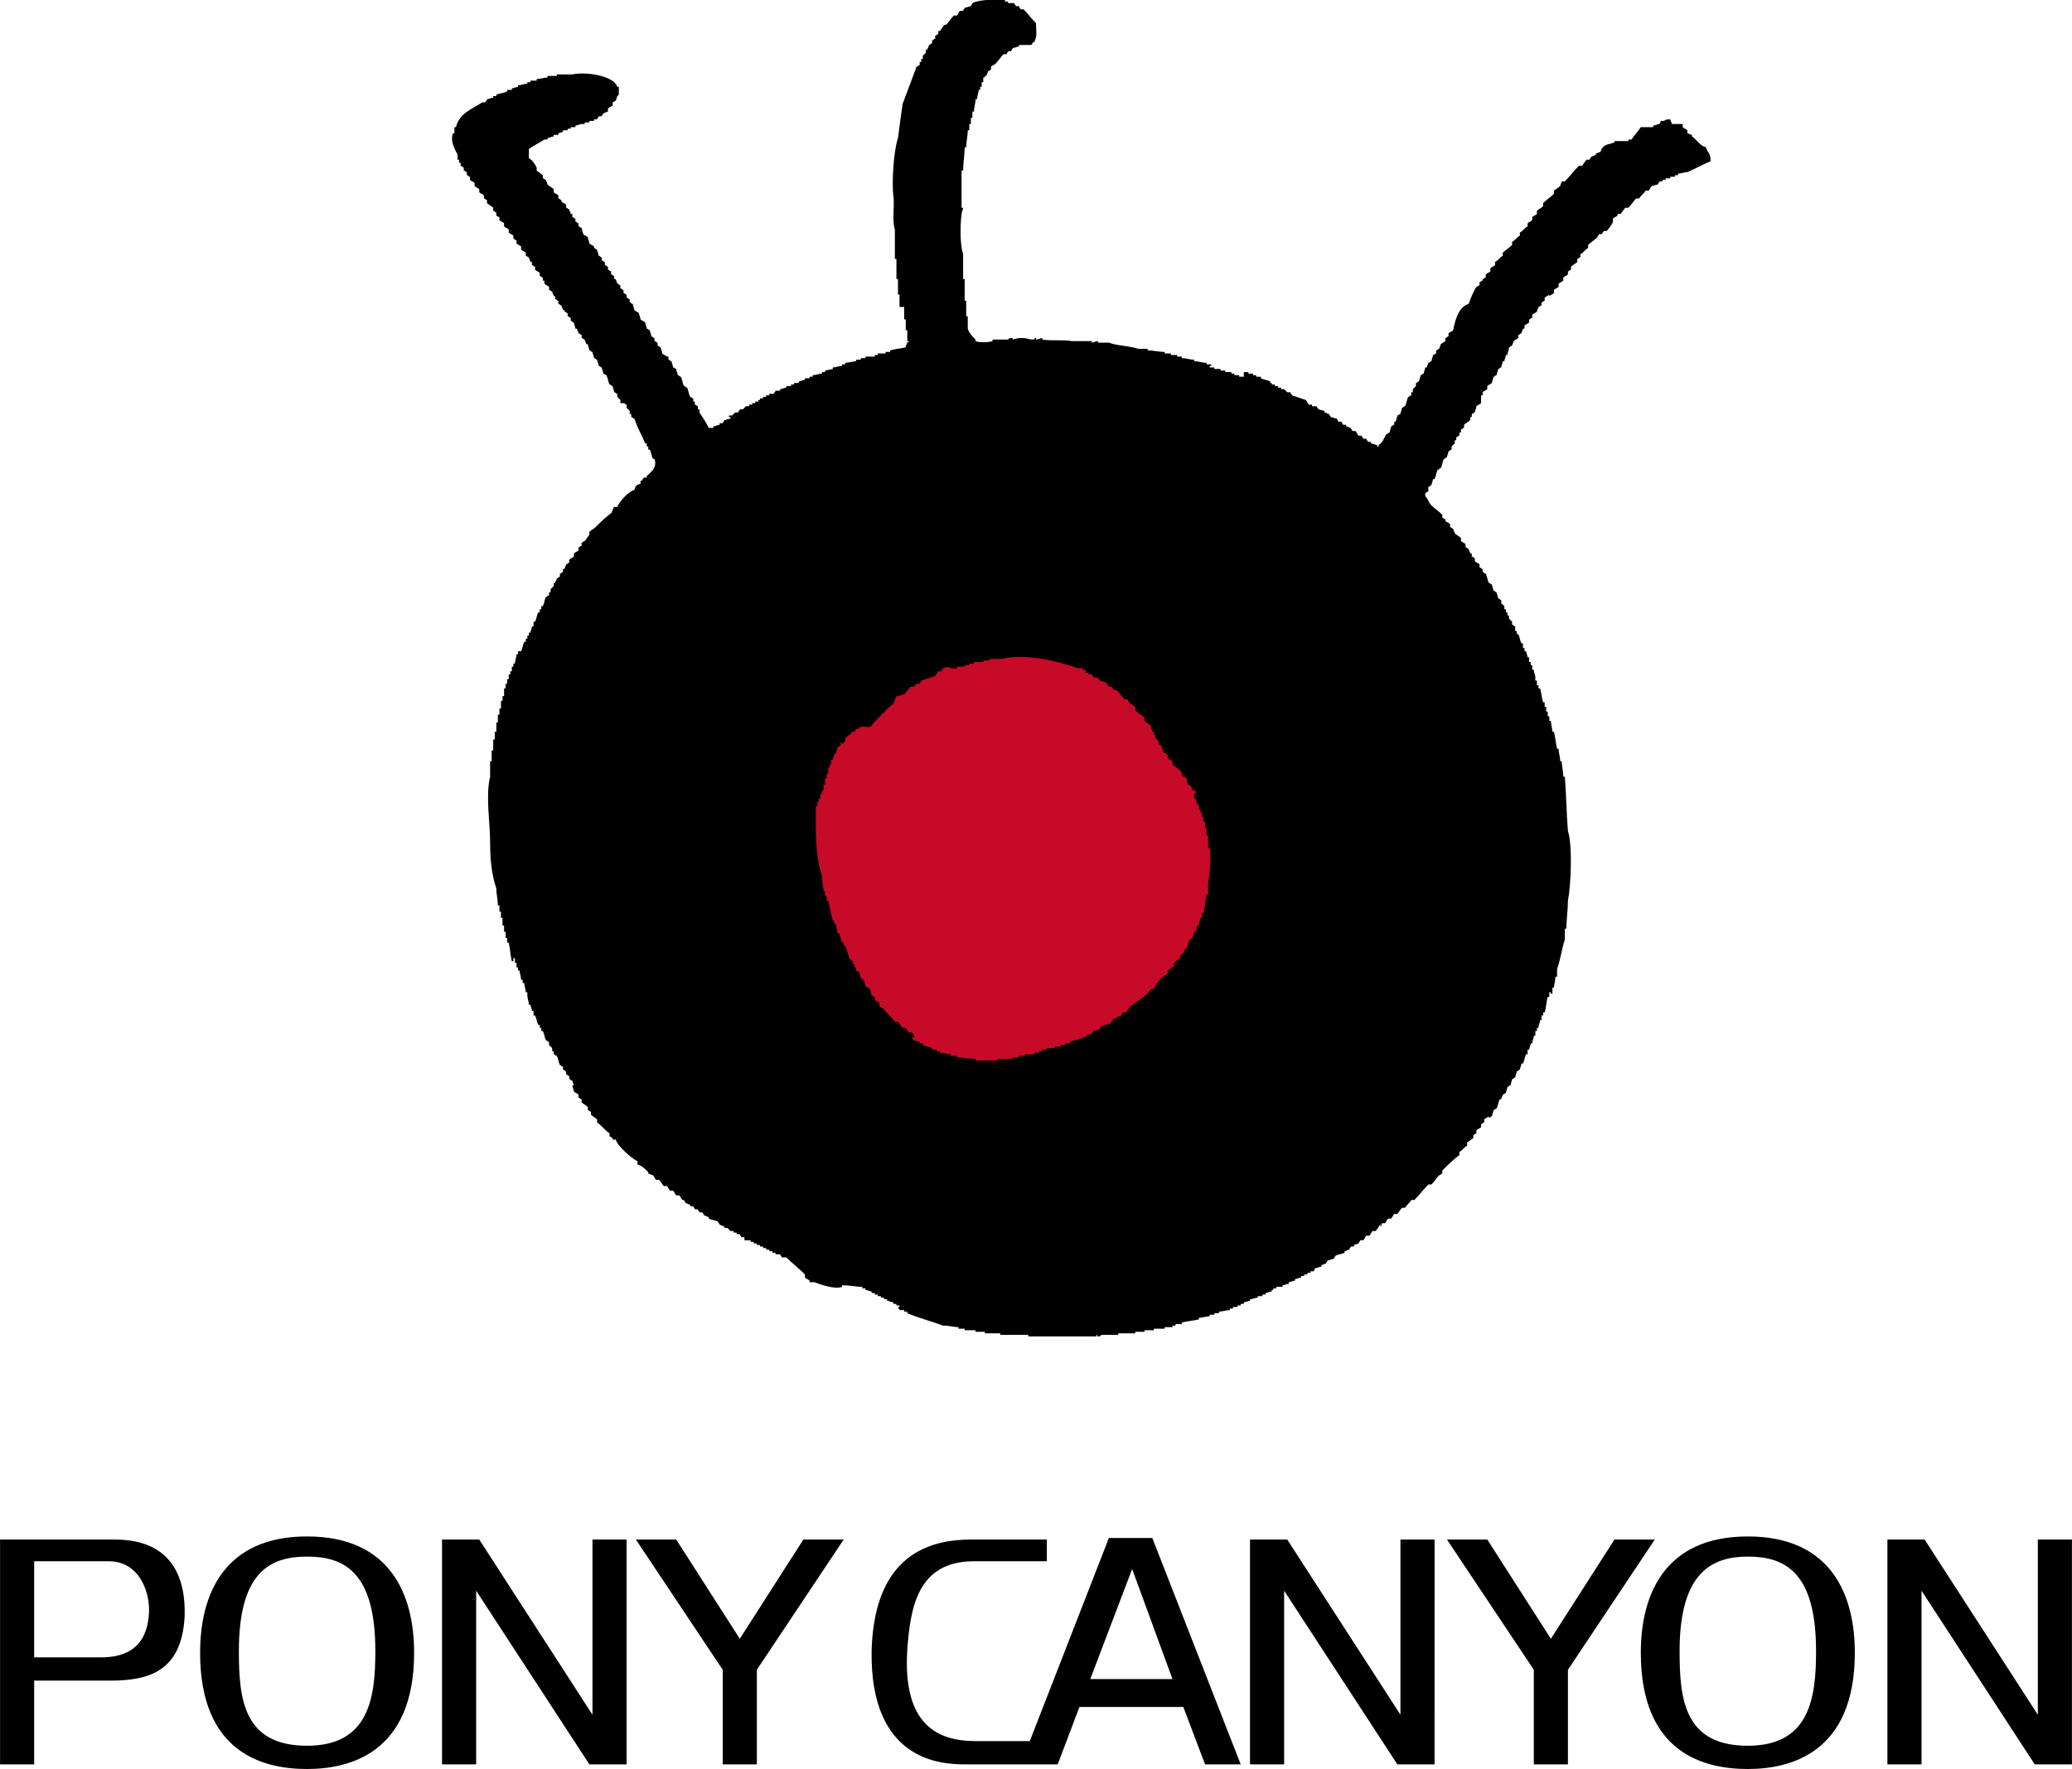 <?xml version="1.0" encoding="UTF-8"?> <svg xmlns="http://www.w3.org/2000/svg" id="Layer_1" viewBox="0 0 133.6 114.1" width="2500" height="2135"><style>.st0{fill:#c60a27}</style><path d="M66.2 25.6l.6-.1v.1c.2 0 .3-.1.5-.1v.1h.1v-.1c.3 0 .6.1 1 .1 1.1 0 2.3 0 3.2.3.6.1 1.2.1 1.8.2v.1h.4v.1h.5v.1h.5v.1h.4v.1h.3v.1c.3 0 .5.1.8.1v.1c.3.1.7.1 1 .2v.1h.2v.1h.3v.1c.2 0 .4.1.6.1v.1h.2v.1c.2 0 .4.1.6.1v.1c.1 0 .3.1.4.1h.3v.1c.2.1.4.1.6.2v.1h.2v.1c.2.1.5.1.7.2 0 .1.1.1.1.2h.2l.2.2h.2v.1H82v.1h.2c0 .1.1.1.1.2.2.1.4.1.6.2 0 .1.1.1.1.2h.2c0 .1.1.1.1.2h.2c0 .1.1.1.1.2h.2v.1c.1 0 .2.1.3.1 0 .1.1.1.1.2h.2c.1.1.1.2.2.3h.2c0 .1.1.1.1.2h.1c.1.1.2.3.3.4h.2c.1.1.1.2.2.3h.1c0 .1.1.1.1.2h.2c.2.1.2.4.5.5v.6c-.1.1-.1.2-.2.3h-.1c0 .1-.1.2-.1.3-.2.1-.4-.1-.5.1 0 .2-.1.5-.1.7-.1 0-.1.1-.2.1v.2c-.1.1-.2.1-.3.2v.2H85c0 .4-.1.8-.1 1.2h-.1c-.1.1-.1.2-.2.3h-.2v.1c-.3.2 0 0-.2.3h-.1v.3H84v.2c-.1.1-.2.1-.3.2v.6h-.1c-.1.2-.1.4-.2.6h-.1v.3h-.1c0 .1-.1.3-.1.4H83v.2c-.4.4-.8.7-1.3 1.1v.2c-.1 0-.1.1-.2.1v.2h-.1v.2c-.2.4-.4.6-.9.8 0 1.2.2 2.4.7 3.1.1.1.3.2.4.3.1.1.1.2.2.3.1 0 .3.1.4.1 0 .1.1.1.1.2h.3v.1h.2v.1h.5v.1c.7.2 2-.2 2.3-.4 0-.1.1-.1.1-.2h.2v-.1c.1-.1.3-.2.4-.3v-.2c.1-.1.2-.1.3-.2l.3-.9v-2.1c.5-1.6 1.2-2.9 1.9-4.3V38h.1v-.2l.2-.2v-.2c.1 0 .1-.1.2-.1v-.2h.1c0-.1.1-.3.1-.4.1 0 .1-.1.2-.1.1-.2 0-.2.2-.4v-.1c.5.1.5.4.8.7.1.1.2.1.3.2v.2c.1.1.3.2.4.3 0 .1.1.3.1.4.1 0 .1.1.2.1 0 .1.1.2.1.3h.1c.1.2.1.4.2.6.1 0 .1.1.2.1 0 .1.1.3.1.4h.1c0 .1.1.2.1.3.1 0 .1.1.2.1v.2c.1 0 .1.1.2.1v.2l.2.2v.2h.1v.2h.1v.1c.1 0 .1.1.2.1v.2l.2.2v.2h.1v.2h.1V42.2h.1c.1.2.1.4.2.6h.1v.3h.1v.2h.1v.2h.1c.1.2.1.4.2.6h.1v.5h.1c.1.3.1.6.2.9h.1v.2h.1c0 .2.1.4.1.6h.1v.2h.1c.1.3.1.7.2 1h.1v.3h.1v.2h.1c0 .3.1.5.1.8.2.5.3 1.1.5 1.7 0 .4.1.7.1 1.1h.1v.7h.1v.8h.1v1.2h.1v3.2h-.1c0 .6-.1 1.2-.1 1.8h-.1v.7H97v.6h-.1c0 .3-.1.6-.1.9h-.1v.4h-.1v.1h-.1v.3h-.1v.4h-.1v.3h-.1v.3h-.1v.3H96c0 .2-.1.4-.1.6h-.1v.2h-.1c0 .2-.1.4-.1.6-.1 0-.1.1-.2.1 0 .2-.1.4-.1.6h-.1c-.1.2-.1.4-.2.6h-.1v.2h-.1v.2h-.1v.2h-.1v.1h-.1v.2h-.1v.2l-.2.2v.2c-.1 0-.1.1-.2.1v.1l-.2.2v.2h-.1v.2c-.1 0-.1.1-.2.1v.2c-.1 0-.1.1-.2.1v.2c-.1 0-.1.1-.2.1 0 .1-.1.3-.1.4-.1 0-.1.1-.2.1v.2c-.1.1-.2.1-.3.2v.2c-.1 0-.1.1-.2.1 0 .1-.1.2-.1.3h-.1v.2c-.1.1-.3.2-.4.3 0 .1-.1.2-.1.3-.1 0-.1.1-.2.1v.2c-.1.1-.2.1-.3.2-.3.3-.7.7-.9 1.1H90c-.1.3-.1.2-.3.4v.1c-.1 0-.2.1-.3.1v.2c-.1 0-.2.1-.3.1-.2.2-.4.5-.6.7h-.2c-.1.2-.3.3-.4.5h-.2l-.2.3h-.2c-.1.1-.2.3-.3.4-.1 0-.3.1-.4.1-.1.1-.1.2-.2.3h-.2c0 .1-.1.1-.1.2-.1 0-.2.1-.3.1v.1h-.2c0 .1-.1.1-.1.2h-.2c0 .1-.1.1-.1.2-.1 0-.2.1-.3.1v.1h.1c0 .1-.1.1-.1.2-.2.1-.4.1-.6.2 0 .1-.1.1-.1.2-.2.1-.4.1-.6.2 0 .1-.1.1-.1.2h-.2l-.2.2H83v.1h-.2c0 .1-.1.1-.1.2h-.2l-.2.2h-.2V79h-.2v.1h-.2v.1h-.2v.1c-.2.1-.4.1-.6.2v.1c-.2 0-.3.1-.5.1v.1c-.1 0-.3.1-.4.1v.1h-.5v.1c-.2 0-.3.1-.5.1v.1h-.3v.1c-.1 0-.3.1-.4.1v.1H78v.1h-.2v.1c-.2 0-.4.1-.6.1v.1h-.3v.1h-.2v.1c-.2 0-.5.1-.7.1v.1c-.4.1-.7.1-1.1.2v.1h-.5v.1H74v.1h-.5v.1H73v.1h-.7v.1h-1.2v.1H71c-.1-.1-.1-.2-.3-.1-.8.2-4 .2-4.8 0-.6 0-1.2-.1-1.7-.1V82h-.6v-.1c-.4 0-.7-.1-1.1-.1v-.1h-.3v-.1H62v-.1h-.4v-.1h-.4c-.6-.3-1.2-.5-1.9-.8-.1-.3-.1-.5.1-.7-.1-.6-.3-.3-.5-.6l-.3-.9c-.1 0-.1-.1-.2-.1v-.2c-.1 0-.2-.1-.3-.1 0 0-.1-.1-.1-.2-.2-.1-.4-.1-.6-.2v-.1h-.6v-.1h-.7v-.1h-.4v-.1h-.5v-.1H55V77h-.2c0-.1-.1-.1-.1-.2-.1 0-.2-.1-.3-.1v-.2c-.2-.1-.3-.3-.5-.4v-.2c-.1 0-.1-.1-.2-.1 0-.1-.1-.2-.1-.3h-.1c-.4-.8-.8-1.7-1.2-2.5-.2-.1-.6-.1-.8-.2-.1-.3-.2-.5-.3-.7v-.6c-.2-.7-.3-1.5-.5-2.1V69h-.1c-.1-.4 0-.6-.3-.9-.1-.4-.3-.3-.6-.6H49c-.2.2-.5.2-.7.4 0 .1-.1.2-.1.3-.1.1-.2.1-.3.2v.2h.1c0 .1-.1.3-.1.4h-.1v.3h-.1v.4h-.1v.5h-.1c0 .5-.1 1-.1 1.6h.1v.7h.1c0 .5.1.9.1 1.4h.1c.2.4.3.8.3 1.3-.5 0-.8 0-1.1-.2v-.1h-.2v-.1h-.2c-.1-.1-.1-.2-.2-.3h-.2c-.3-.2-.2-.4-.6-.5v-.2c-.1 0-.2-.1-.3-.1-.1-.2-.3-.3-.4-.5h-.2l-.9-1h-.2c0-.1-.1-.1-.1-.2l-.5-.5v-.2c-.3-.3-.6-.5-.9-.8v-.2c-.2-.2-.5-.4-.7-.6v-.2c-.1-.1-.2-.1-.3-.2v-.2c-.1-.1-.2-.1-.3-.2v-.2c-.1 0-.1-.1-.2-.1v-.2c-.1-.1-.2-.1-.3-.2V68c-.1 0-.1-.1-.2-.1v-.2c-.1 0-.1-.1-.2-.1 0-.1-.1-.2-.1-.3h-.1c0-.1-.1-.3-.1-.4-.1 0-.1-.1-.2-.1 0-.1-.1-.2-.1-.3h-.1c-.1-.2-.1-.4-.2-.6-.1 0-.1-.1-.2-.1-.1-.2-.1-.4-.2-.6h-.1V65h-.1v-.2h-.1v-.2h-.1v-.2h-.1v-.3c-.1 0-.1-.1-.2-.1v-.3h.1c0-.1-.1-.3-.1-.4h-.1V63h-.1c0-.1-.1-.3-.1-.4h-.1v-.3h-.1v-.2h-.1c-.1-.3-.1-.6-.2-.9H37V61h-.1v-.3h-.1v-.2h-.1v-.3h-.1v-.3h-.1v-.5h-.1v-.3h-.1v-.6c-.2-.6-.3-1.5-.5-2.1v-.6c-.3-1-.5-3.4-.2-4.4 0-.9.1-1.9.1-2.8.2-.6.3-1.4.5-2 0-.3.1-.6.1-.9h.1v-.3h.1v-.2h.1c0-.2.1-.5.1-.7h.1v-.2h.1V44h.1c0-.1.1-.3.1-.4h.1v-.3h.1v-.2h.1v-.3h.1v-.2h.1c0-.2.1-.3.1-.5h.1c.1-.2.1-.4.2-.6v-.2h.1v-.2h.1v-.2h.1v-.2h.1v-.2h.1v-.2l.2-.2v-.2c.1 0 .1-.1.2-.1.1-.2.1-.4.2-.6.1 0 .1-.1.2-.1v-.2c.1 0 .1-.1.2-.1v.2c.1 0 .1-.1.2-.1v-.2h.1c0-.1.1-.2.1-.3.1 0 .1-.1.2-.1v-.2c.1-.1.3-.2.4-.3v-.2c.1-.1.3-.2.4-.3v-.2c.2-.2.4-.3.6-.5v-.2c.2-.2.5-.4.7-.6v-.2c.4-.3.7-.7 1.1-1 .2-.2.3-.4.5-.6.2-.2.4-.1.6-.4h.5c0 .1.1.1.1.2v.2c.1 0 .1.1.2.1l.6 1.8v.5h.1c0 .1.1.3.1.4.1 0 .1.1.2.1v.2c.1 0 .1.1.2.1v.2l.3.2v.1h.2c.1.1.1.2.2.3h.2c.3.2 1 .6 1.7.4v-.1h.5v-.1l.9-.3c.1-.1.1-.2.2-.3h.2c.1-.1.2-.3.3-.4H51V37c.1 0 .1-.1.2-.1.2-.3.6-1.6.4-2.2h-.1v-.3h-.1v-.3h-.1V34h-.1v-.2c-.1-.1-.2-.1-.3-.2-.1-.2-.3-.3-.4-.5h-.2l-.2-.2h-.2v-.1h-.2v-.1h-.2v-.1l-.9-.3v-.1c-.1-.1-.3-.2-.4-.3v-.2c-.1-.1-.2-.1-.3-.2v-.4h.1c.1-.1.2-.3.3-.4h.2c.1-.1.2-.3.3-.4h.2c0-.1.1-.1.1-.2.1 0 .2-.1.3-.1h.2c0-.1.1-.1.1-.2h.2c0-.1.1-.1.1-.2.2-.1.4-.1.6-.2 0-.1.1-.1.1-.2h.3c0-.1.1-.1.1-.2.1 0 .3-.1.4-.1v-.1c.1 0 .3-.1.4-.1v-.1h.3v-.1c.2 0 .3-.1.5-.1v-.1c.1 0 .3-.1.4-.1v-.1c.2 0 .4-.1.6-.1v-.1h.3v-.1h.3v-.1h.3v-.1h.3v-.1h.3v-.1c.2 0 .5-.1.7-.1v-.1c.3 0 .6-.1.9-.1V27h.2v-.1h.4v-.1h.5v-.1c.3-.1.7 0 .9-.2.6.1.4.4.7.8.1.1.2.1.3.2v.2c.1 0 .1.1.2.1v.2c.1 0 .1.1.2.1.1.2.1.4.2.6.1 0 .1.1.2.1v.2h.1c0 .1.1.3.1.4h.1v1.4h-.1c.1.3.1.6.2.9v.3c.1 0 .1.1.2.1v.2h.1c.1.1.2.3.3.4h.2c.1.1.1.2.2.3.5.4 1.9.9 2.8.6v-.1h.3v-.1h.3v-.1h.2v-.1h.2c.1-.1.2-.3.3-.4.1 0 .2-.1.3-.1.3-.4 1-1.8.8-2.6H67c0-.2-.1-.5-.1-.7-.2-.1-.2-.3-.4-.5-.1 0-.1-.1-.2-.1-.2-.3-.1-.4-.5-.5-.1-.4-.3-.4-.6-.6v-.1c-.2 0-.3-.1-.5-.1v-.1h-.2c-.1 0-.8-1.2-.8-1.3 0-.1.1-.2.1-.4.9-.1 1.6-.1 2.4-.1m28.5-6c.1-.3.3-.8.5-1.1.1 0 .1-.1.2-.1v-.2c.1 0 .1-.1.2-.1V18c.1 0 .1-.1.2-.1v-.2c.1-.1.2-.1.3-.2v-.2c.1-.1.2-.1.3-.2v-.2c.2-.1.3-.3.5-.4v-.2c.2-.2.4-.3.6-.5v-.2c.2-.1.3-.3.5-.4V15c.2-.1.3-.3.5-.4v-.2c.1-.1.2-.1.3-.2V14c.1-.1.2-.1.3-.2v-.2c.1-.1.3-.2.4-.3v-.2c.2-.2.5-.4.7-.6v-.2c.1-.1.3-.2.4-.3 0-.1.1-.2.1-.3h.2c.3-.3.6-.7.9-1h.2c.1-.1.2-.3.3-.4h.2c0-.1.1-.1.1-.2.1 0 .2-.1.3-.1v-.1c.1 0 .2-.1.3-.1.1-.3.2-.4.5-.5.1 0 .3-.1.4-.1v-.1h.9V9h.2c.2-.3.4-.5.6-.8h.8v-.1c.1 0 .3-.1.4-.1l.1-.2h.2c.1-.1.2-.1.4-.1 0 .1.1.2.1.3h.7v.2c.1.1.2.1.3.2v.2c.1 0 .2.1.3.1v.1c.3.2.5.6.9.7.1.4.3.3.3.9-.5.2-1 .5-1.5.7-.2 0-.4.1-.6.1v.1h-.2v.1h-.3v.1h-.3v.1h-.2v.1h-.2c0 .1-.1.1-.1.2-.1 0-.3.1-.4.1-.1.1-.1.2-.2.3h-.2c-.1.2-.3.3-.4.5h-.2c-.2.2-.3.4-.5.6h-.2c-.1.1-.2.3-.3.4h-.2v.1c-.1.1-.2.1-.3.2v.2c0 .1-.3.5-.4.6h-.2c0 .1-.1.1-.1.2h-.2c0 .1-.1.1-.1.2-.2.2-.4.3-.6.5v.2c-.2.1-.3.3-.5.4v.2c-.1 0-.1.1-.2.1v.2c-.1.1-.3.2-.4.3v.2c-.1 0-.1.1-.2.1v.2c-.1.1-.2.1-.3.2v.2c-.1.1-.2.1-.3.2v.2c-.1.1-.2.1-.3.2v.2c-.1.1-.2.1-.3.2V19c-.1.1-.2.1-.3.2v.2c-.1 0-.1.1-.2.1v.2c-.1 0-.1.1-.2.1 0 .1-.1.2-.1.3-.1.1-.2.1-.3.2v.2c-.1 0-.1.1-.2.1v.2c-.1.1-.2.1-.3.2v.2h-.1c0 .1-.1.2-.1.3-.1 0-.1.1-.2.1v.2c-.1.1-.2.1-.3.2 0 .1-.1.2-.1.3-.1 0-.1.1-.2.1 0 .2-.1.3-.1.5h-.1c0 .1-.1.3-.1.4h-.1c0 .1-.1.3-.1.4-.1 0-.1.1-.2.1 0 .1-.1.3-.1.4-.1 0-.1.1-.2.1 0 .1-.1.3-.1.4-.1.1-.2.1-.3.2v.2c-.1.1-.2.1-.3.2v.2h-.1v.5c-.1.1-.2.1-.3.2 0 .1-.1.3-.1.4-.1 0-.1.1-.2.1v.2h-.1v.2c-.1.1-.3.2-.4.3v.2c-.1 0-.1.1-.2.1v.2h-.1v.2c-.1 0-.1.1-.2.1v.2h-.1v.2l-.2.2v.2c-.1 0-.1.1-.2.1 0 .1-.1.3-.1.4-.1 0-.1.1-.2.1-.1.2-.1.4-.2.6-.1 0-.1.1-.2.1-.1.2-.1.4-.2.6h-.1c0 .1-.1.3-.1.4-.1 0-.1.1-.2.1v.3c-.1 0-.1.1-.2.1v.2c.2.2.2.4.4.6.2.2.5.4.7.6v.2c.1 0 .1.1.2.1v.1c.1.1.2.1.3.2v.2c.1 0 .1.1.2.1 0 .1.1.2.1.3.1.1.3.2.4.3v.2c.1.1.2.1.3.2v.2c.1 0 .1.1.2.1 0 .1.1.2.1.3h.1v.2c.1 0 .1.1.2.1v.2c.1.1.2.1.3.2v.2c.1 0 .1.1.2.1v.2c.1 0 .1.1.2.1.1.2.1.4.2.6.1 0 .1.1.2.1 0 .1.1.3.1.4.1 0 .1.1.2.1 0 .1.1.3.1.4.1 0 .1.1.2.1v.2l.2.2v.2h.1v.2h.1v.2h.1v.2l.2.2v.2c.1 0 .1.1.2.1v.3h.1v.2h.1c.1.2.1.4.2.6h.1v.3h.1v.2h.1c0 .1.1.3.1.4h.1v.3h.1v.2h.1v.3h.1c0 .2.1.3.1.5v.2h.1v.3h.1v.2h.1c.1.3.1.6.2.9h.1v.3h.1v.3h.1v.3h.1v.3h.1c0 .2.1.5.1.7h.1c.1.4.1.7.2 1.1h.1c0 .3.1.5.1.8h.1c0 .3.1.6.1 1h.1c.1 1.2.1 2.3.2 3.5.3.9.2 3.5 0 4.5 0 .6-.1 1.2-.1 1.8h-.1v.7c-.2.6-.3 1.4-.5 1.9v.5h-.1c0 .2-.1.5-.1.7h-.1v.4h-.1V64h-.1v.3h-.1c-.1.3-.1.7-.2 1h-.1v.2h-.1v.3h-.1c0 .2-.1.3-.1.5h-.1v.2H99v.3h-.1c0 .2-.1.3-.1.5h-.1c0 .1-.1.3-.1.4h-.1v.3h-.1c-.1.2-.1.4-.2.6h-.1c0 .1-.1.3-.1.4-.1 0-.1.1-.2.1 0 .1-.1.3-.1.4-.1 0-.1.1-.2.1 0 .1-.1.3-.1.4-.1 0-.1.1-.2.1 0 .1-.1.3-.1.4-.1 0-.1.1-.2.1 0 .1-.1.2-.1.3h-.1c-.1.2-.1.4-.2.6-.1 0-.1.1-.2.1 0 .1-.1.3-.1.4-.1 0-.1.1-.2.1V72c-.1.1-.2.1-.3.2v.2c-.1 0-.1.1-.2.1v.2c-.1.1-.2.1-.3.2v.2c-.1 0-.1.1-.2.1v.2c-.1.1-.3.2-.4.3v.2c-.2.1-.3.3-.5.4v.2c-.4.3-.7.6-1.1 1v.2c-.1 0-.1.1-.2.1-.2.2-.3.4-.5.6h-.2c-.3.3-.6.7-.9 1H91c-.1.2-.3.3-.4.5h-.2c-.1.1-.2.3-.3.4h-.2c-.1.1-.1.2-.2.3h-.2c-.1.1-.1.2-.2.3h-.2c0 .1-.1.1-.1.2.2-.1.1-.1 0-.1-.1.1-.2.3-.3.4h-.2c-.1.1-.1.2-.2.3h-.2c-.1.1-.1.2-.2.3h-.2c0 .1-.1.1-.1.2l-.3.1v.1h-.2c0 .1-.1.1-.1.2-.1 0-.2.1-.3.1v.1c-.2.1-.4.1-.6.2 0 .1-.1.1-.1.2-.1 0-.3.1-.4.1 0 .1-.1.1-.1.2-.1 0-.2.1-.3.1v.1c-.1 0-.3.1-.4.1l-.1.2h-.2v.1h-.2v.1h-.2v.1h-.2v.1c-.1 0-.3.1-.4.1v.1c-.1 0-.3.1-.4.1v.1c-.1 0-.3.1-.4.1v.1h-.4v.1h-.2v.1H82v.1c-.1 0-.3.1-.4.1v.1h-.2v.1h-.3v.1c-.2 0-.3.1-.5.1v.1c-.1 0-.3.1-.4.1v.1H80v.1h-.2v.1h-.3v.1h-.2v.1c-.2 0-.5.1-.7.1v.1h-.3v.1H78v.1c-.2 0-.5.1-.7.1v.1c-.4.1-.7.1-1.1.2v.1h-.4v.1h-.2v.1h-.5v.1h-.7v.1h-.6v.1h-.6v.1h-1.1v.1H71s0 .1-.2.1c-.1 0 0-.1-.1-.1v.1h-4.4v-.1h-1.8V86h-1v-.1h-.6v-.1h-.7v-.1h-.4v-.1c-.3 0-.6-.1-1-.1-.8-.3-1.6-.5-2.3-.8v-.1h-.2v-.1H58c0-.1-.1-.1-.1-.2h.1v-.1h-.2v-.1h-.2V84c-.1 0-.3-.1-.4-.1v-.1H57v-.1h-.2v-.1h-.2v-.1h-.2v-.1h-.2v-.1c-.1 0-.3-.1-.4-.1v-.1h-.2V83c-.4 0-.8-.1-1.3-.1v.1c-.5.2-1.5-.2-1.8-.3h-.3v-.1c-.1-.1-.2-.1-.3-.2v-.2c-.4-.4-.8-.7-1.2-1.1h-.3c0-.1-.1-.1-.1-.2H50v-.1h-.2v-.1h-.2v-.1h-.2v-.1h-.2v-.1H49v-.1h-.2v-.1h-.2v-.1h-.2V80H48v-.2h-.2c0-.1-.1-.1-.1-.2h-.2v-.1h-.2v-.1h-.2l-.2-.2h-.2v-.1c-.1 0-.2-.1-.3-.1 0-.1-.1-.1-.1-.2-.2-.1-.4-.1-.6-.2v-.1c-.1 0-.2-.1-.3-.1 0-.1-.1-.1-.1-.2h-.2c0-.1-.1-.1-.1-.2h-.2c0-.1-.1-.1-.1-.2h-.2v-.1c-.1 0-.2-.1-.3-.1 0-.1-.1-.1-.1-.2H44c-.1-.1-.1-.2-.2-.3h-.2c-.1-.1-.1-.2-.2-.3h-.2c-.1-.1-.1-.2-.2-.3h-.2c-.1-.1-.2-.3-.3-.4h-.2c-.1-.1-.1-.2-.2-.3-.1 0-.2-.1-.3-.1v-.1c-.2-.2-.4-.4-.7-.5v-.2c-.4-.2-1.3-1-1.4-1.4h-.2v-.1c-.1 0-.1-.1-.2-.1v-.2c-.3-.2-.5-.5-.8-.7v-.2c-.1-.1-.3-.2-.4-.3v-.2c-.1 0-.1-.1-.2-.1v-.2c-.1-.1-.3-.2-.4-.3v-.2c-.1 0-.1-.1-.2-.1v-.2c-.1-.1-.2-.1-.3-.2 0-.1-.1-.3-.1-.4h.1c0-.1-.1-.2-.1-.3-.1 0-.1-.1-.2-.1v-.2c-.1 0-.1-.1-.2-.1v-.2c-.1 0-.1-.1-.2-.1v-.2c-.1 0-.1-.1-.2-.1-.1-.2-.1-.4-.2-.6-.1 0-.1-.1-.2-.1v-.2h-.1v-.2l-.2-.2v-.2c-.1 0-.1-.1-.2-.1-.1-.2-.1-.4-.2-.6h-.1v-.2h-.1v-.2h-.1c-.1-.2-.1-.4-.2-.6h-.1v-.3h-.1c0-.1-.1-.3-.1-.4h-.1c0-.2-.1-.4-.1-.6V64h-.1c0-.2-.1-.4-.1-.6h-.1v-.2h-.1c0-.2-.1-.4-.1-.6h-.1v-.2h-.1v-.3h-.1v-.3h-.1v.2H33c-.1-.4-.1-.8-.2-1.2h-.1v-.3h-.1v-.4h-.1v-.4h-.1v-.5h-.1v-.4h-.1v-.4h-.1c0-.4-.1-.7-.1-1.1-.3-.9-.4-1.8-.4-3s-.3-3 0-4.2v-1h.1v-.7h.1v-.7h.1v-.5h.1v-.6h.1v-.5h.1v-.4h.1v-.5h.1v-.3h.1v-.5h.1v-.3h.1v-.3h.1v-.3h.1v-.2h.1V43h.1v-.2h.1c0-.2.1-.4.1-.6h.1V42h.2c.1-.2.1-.4.2-.6h.1v-.2h.1V41h.1v-.2h.1c0-.1.1-.3.1-.4h.1v-.3h.1c.1-.2.1-.4.2-.6h.1v-.2h.1v-.2h.1c.1-.2.1-.4.2-.6.1 0 .1-.1.2-.1v-.2h.1V38l.2-.2v-.2h.1c0-.1.1-.2.1-.3.1 0 .1-.1.2-.1V37c.1 0 .1-.1.2-.1v-.2h.1c0-.1.1-.2.1-.3.1 0 .1-.1.2-.1v-.2c.1-.1.2-.1.3-.2v-.2c.1-.1.2-.1.3-.2v-.2c.1 0 .1-.1.2-.1V35c.1 0 .1-.1.2-.1.1-.1.2-.3.3-.4v-.2c.1-.1.3-.2.4-.3.3-.3.6-.6 1-.9.1-.1.1-.3.2-.4h.2c.1-.3.7-1 1.1-1.1.1-.3.1-.3.4-.4V31h.1c0-.1.1-.1.1-.2h.2v-.1c.2-.2.7-.5.5-1.1h-.1c-.1-.2-.1-.4-.2-.6h-.1v-.2h-.1v-.2h-.1c-.2-.5-.5-1-.7-1.6-.1 0-.1-.1-.2-.1v-.2h-.1v-.2l-.2-.2v-.2c-.1 0-.1-.1-.2-.1H40v-.2l-.2-.2v-.2c-.1 0-.1-.1-.2-.1 0-.1-.1-.3-.1-.4-.1 0-.1-.1-.2-.1-.1-.2-.1-.4-.2-.6l-.2-.1c0-.1-.1-.3-.1-.4-.1 0-.1-.1-.2-.1 0-.1-.1-.3-.1-.4-.1 0-.1-.1-.2-.1 0-.1-.1-.3-.1-.4-.1 0-.1-.1-.2-.1 0-.1-.1-.3-.1-.4h-.1c0-.1-.1-.2-.1-.3-.1 0-.1-.1-.2-.1v-.2c-.1 0-.1-.1-.2-.1 0-.1-.1-.2-.1-.3h-.1c0-.1-.1-.3-.1-.4-.1 0-.1-.1-.2-.1v-.2c-.1 0-.1-.1-.2-.1v-.2c-.1 0-.1-.1-.2-.1V20h-.1c0-.1-.1-.2-.1-.3-.1 0-.1-.1-.2-.1v-.2c-.1 0-.1-.1-.2-.1v-.2h-.1c0-.1-.1-.2-.1-.3-.1 0-.1-.1-.2-.1v-.2c-.1-.1-.2-.1-.3-.2v-.2H35v-.2c-.1 0-.1-.1-.2-.1v-.2c-.1-.1-.2-.1-.3-.2v-.2c-.1 0-.1-.1-.2-.1v-.2h-.1c0-.1-.1-.2-.1-.3-.1 0-.1-.1-.2-.1v-.2c-.1-.1-.2-.1-.3-.2v-.2c-.1-.1-.2-.1-.3-.2v-.2c-.1 0-.1-.1-.2-.1v-.2c-.1-.1-.2-.1-.3-.2v-.2c-.1-.1-.2-.1-.3-.2v-.2c-.1-.1-.2-.1-.3-.2V14s-.1 0-.2-.1v-.2c-.1 0-.1-.1-.2-.1v-.2c-.1-.1-.3-.2-.4-.3v-.2c-.1 0-.1-.1-.2-.1v-.2c-.1-.1-.2-.1-.3-.2v-.2c-.1-.1-.2-.1-.3-.2v-.2c-.1-.1-.2-.1-.3-.2v-.2c-.1 0-.1-.1-.2-.1v-.2c-.1 0-.1-.1-.2-.1v-.2c-.1 0-.1-.1-.2-.1v-.2h-.1v-.2h-.1V10c-.1-.3-.5-.8-.3-1.4h.1v-.4h.1c.2-.9 1.1-1.2 1.7-1.6h.2c0-.1.1-.1.1-.2.1 0 .3-.1.4-.1v-.1h.2v-.1c.3-.1.5-.1.7-.2v-.1h.3v-.1c.1 0 .3-.1.4-.1v-.1c.2 0 .4-.1.6-.1v-.1h.2v-.1h.4v-.1c.2 0 .5-.1.7-.1v-.1h.6v-.1h1c.9-.2 2.7.1 2.9.8h.1v.5c-.2.2-.1.2-.2.4-.1 0-.1.1-.2.1v.2c-.1.1-.2.1-.3.2v.2c-.1 0-.2.1-.3.1 0 .1-.1.1-.1.2h-.2c0 .1-.1.1-.1.2h-.2v.1H38v.1h-.3V8h-.2c-.1 0-.3.1-.4.1v.1h-.3v.1h-.2v.1h-.3v.1l-.3.1v.1h-.3v.1c-.1 0-.3.1-.4.1V9h-.2c-.3.2-.7.4-1 .6v.6c.2.1.4.4.5.6v.2l.4.3v.2c.1 0 .1.1.2.1 0 .1.1.2.1.3.1.1.3.2.4.3v.2c.1.1.2.1.3.2v.2c.1 0 .1.1.2.1v.1c.1.1.2.1.3.2v.2c.1 0 .1.1.2.1 0 .1.1.2.1.3h.1v.2c.1 0 .1.1.2.1v.2c.1 0 .1.1.2.1v.2c.1 0 .1.1.2.1 0 .1.1.3.1.4.1.1.2.1.3.2 0 .1.1.3.1.4.1.1.2.1.3.2v.1c.1 0 .1.1.2.1 0 .1.1.3.1.4.1 0 .1.1.2.1v.2c.1 0 .1.1.2.1v.2c.1 0 .1.1.2.1v.2c.1 0 .1.1.2.1v.2c.1 0 .1.1.2.1v.2h.1c0 .1.1.2.1.3.1 0 .1.1.2.1v.2c.1 0 .1.1.2.1v.2c.1 0 .1.1.2.1v.2c.1 0 .1.1.2.1v.2c.1 0 .1.1.2.1 0 .1.1.3.1.4.1.1.2.1.3.2 0 .1.1.3.1.4.1.1.2.1.3.2 0 .1.1.3.1.4.1 0 .1.1.2.1 0 .1.1.3.1.4.1 0 .1.1.2.1v.2c.1 0 .1.1.2.1v.2c.1 0 .1.1.2.1 0 .1.1.3.1.4.1.1.2.1.3.2h.1v.2c.1 0 .1.1.2.1 0 .1.1.3.1.4.1 0 .1.1.2.1 0 .1.1.3.1.4.1 0 .1.1.2.1.1.2.1.4.2.6.1 0 .1.1.2.1.1.2.1.4.2.6.1 0 .1.1.2.1v.2h.1v.2c.1 0 .1.1.2.1v.2h.1v.2c.2.3.4.6.6 1h.3v-.1c.1 0 .3-.1.4-.1v-.1h.2c0-.1.1-.1.1-.2.1 0 .3-.1.4-.1v-.1H47v-.1h.2l.2-.2h.2c0-.1.1-.1.1-.2h.2l.2-.2h.2v-.1h.2V26h.2v-.1h.2v-.1h.1v-.1h.2v-.1h.2v-.1h.2v-.1h.3c0-.1.1-.1.1-.2h.3v-.1c.1 0 .3-.1.4-.1v-.1h.3v-.1h.2v-.1h.3v-.1c.1 0 .3-.1.4-.1v-.1h.3v-.1h.2v-.1c.2 0 .4-.1.6-.1V24h.2v-.1l.5-.1v-.1c.2 0 .4-.1.6-.1v-.1h.2v-.1c.2 0 .5-.1.7-.1v-.1h.3v-.1h.3V23h.6v-.1h.2v-.1h.5v-.1h.3v-.1c.3-.1.6-.1 1-.2v-.1c.1-.1 0 0 .1-.2.1-.1.1 0 .1-.1h-.1v-.7h-.1v-.7h-.1v-.8H58V19h-.1v-1h-.1v-1.3h-.1v-1.9c-.2-.6 0-1.5-.1-2.2-.1-.7 0-2.8.3-3.7.1-.8.2-1.5.3-2.2l.9-2.4c.1 0 .1-.1.2-.1V4h.1v-.2h.1v-.2l.2-.2v-.2h.1c0-.1.1-.2.1-.3.1 0 .1-.1.2-.1v-.2c.1 0 .1-.1.2-.1v-.2c.1 0 .1-.1.2-.1V2h.1c.1-.1.2-.3.3-.4h.1c.2-.2.3-.4.5-.6h.2c.1-.1.1-.2.2-.3h.2c0-.1.1-.1.1-.2.1 0 .3-.1.4-.1 0-.1.1-.1.1-.2.3-.2 1.7-.3 2.1-.2v.1h.2v.1h.4c0 .1.1.1.1.2h.2c0 .1.1.1.1.2h.2c.3.3.5.6.8.9 0 .6.1.7-.1 1.2-.1 0-.2.2-.2.2h-.8V3c-.1 0-.3.1-.4.1 0 .1-.1.1-.1.2H65c0 .1-.1.1-.1.2h-.2c-.2.2-.3.4-.5.6-.1.1-.2.1-.3.2v.2c-.1 0-.1.1-.2.1 0 .1-.1.2-.1.3h-.1V5h-.1v.3h-.1v.3h-.1v.2h-.1c0 .2-.1.4-.1.6h-.1c0 .3-.1.5-.1.8h-.1v.4h-.1V8h-.1v.4h-.1c0 .4-.1.7-.1 1.1h-.1c0 .5-.1 1-.1 1.5H62v2.4h.1c0 .1-.1.3-.1.4-.1.8-.1 2 .1 2.6V18h.1v1.4h.1v1h.1v.8c.1.3.3.5.5.7v.1c.2.1.8.1 1.1 0v-.1h1s0-.1.3-.1v.1s.3-.1.5-.1c.5 0 .5.1.8.1.1 0 .1-.1.2-.1v.1c.2 0 .3-.1.4-.1v.1c.6.1 1.4 0 1.9.1h1.3v.1c.1 0 .3-.1.4-.1v.1h.7c.5.2 1.3.2 1.9.4h.6v.1c.4 0 .7.1 1.1.1v.1h.4v.1h.4v.1h.3v.1c.3 0 .5.1.8.1v.1c.3 0 .5.1.8.1v.1h.3v.1H78v.1h.3v.1h.4v.1h.3v.1h.4v.1h.2v.1h.3v.1h.3V24h.3v.1h.3v.1h.2v.1h.3v.1c.2.1.4.1.6.2v.1h.1v.1h.2v.1h.2v.1h.2v.1h.2l.2.2h.2c0 .1.1.1.1.2l.9.3c.1.1.1.2.2.3h.2v.1h.3c0 .1.1.1.1.2.1 0 .3.1.4.1v.1c.1 0 .2.1.3.1 0 .1.1.1.1.2.1 0 .3.1.4.1l.1.2h.2l.1.2h.2v.1c.1 0 .2.1.3.1 0 .1.1.1.1.2h.2c.1.1.1.2.2.3h.2c0 .1.1.1.1.2h.2c0 .1.1.1.1.2h.2v.1c.1 0 .3.1.4.1v.1h.1v-.1c.3-.2.3-.4.5-.7.1 0 .1-.1.2-.1 0-.1.1-.3.1-.4.1 0 .1-.1.2-.1v-.2h.1c0-.1.1-.3.1-.4.1 0 .1-.1.2-.1 0-.1.1-.3.1-.4.1 0 .1-.1.2-.1.1-.2.1-.4.2-.6.1 0 .1-.1.2-.1v-.2h.1v-.2l.2-.2v-.2c.1 0 .1-.1.2-.1 0-.1.1-.3.1-.4.1 0 .1-.1.2-.1 0-.1.1-.3.1-.4h.1c0-.1.1-.2.1-.3.1 0 .1-.1.2-.1 0-.1.1-.3.1-.4l.2-.1v-.2c.1 0 .1-.1.2-.1 0-.1.1-.2.1-.3.1-.1.2-.1.3-.2v-.2c.1 0 .1-.1.2-.1v-.2c.1-.1.2-.1.3-.2.1-.5.3-1.5 1-1.7"></path><path class="st0" d="M74.4 63.8h-.2c-.3.5-.8.7-1.3 1.1-.1.1-.2.3-.3.4h-.2c0 .1-.1.1-.1.2-.1 0-.2.1-.3.1v.1h-.2c-.1.1-.1.2-.2.3-.2.1-.4.1-.6.2 0 .1-.1.1-.1.2-.1 0-.3.1-.4.1 0 .1-.1.1-.1.2h-.3v.1H70v.1h-.2v.1h-.2c-.2.1-.4.1-.6.2v.1h-.3v.1h-.3v.1H68v.1h-.5v.1h-.3v.1H67v.1h-.3v.1h-.6v.1h-.4v.1h-.4v.1h-1v.1h-1.4v-.1c-.4 0-.8-.1-1.2-.1v-.1h-.4V68c-.2 0-.5-.1-.7-.1v-.1h-.2v-.1h-.3v-.1c-.2-.1-.4-.1-.6-.2v-.1h-.2v-.1c-.1 0-.3-.1-.4-.1 0-.1-.1-.1-.1-.2h.2c-.1-.1-.1-.2-.2-.3h-.2c-.1-.1-.1-.2-.2-.3h-.2c-.1-.1-.2-.3-.3-.4h-.2c-.2-.3-.5-.5-.7-.8-.1-.1-.2-.1-.3-.2v-.2c-.1-.1-.2-.1-.3-.2v-.2c-.1 0-.1-.1-.2-.1 0-.1-.1-.3-.1-.4-.1-.1-.2-.1-.3-.2 0-.1-.1-.3-.1-.4-.1 0-.1-.1-.2-.1 0-.1-.1-.3-.1-.4l-.2-.1v-.2h-.1v-.2H55V62c-.1 0-.1-.1-.2-.1l-.3-.9h-.1v-.2h-.1c-.1-.2-.1-.4-.2-.6H54c0-.2-.1-.4-.1-.6h-.1v-.2h-.1c-.1-.4-.2-.8-.3-1.3h-.1v-.3h-.1v-.3h-.1c0-.3-.1-.6-.1-1-.3-.9-.4-2-.4-3.2V52h.1v-.3h.1v-.2h.1v-.3h.1V51h.1v-.4h.1v-.4h.1v-.3h.1v-.4h.1v-.2h.1V49h.1c0-.1.1-.3.1-.4h.1c0-.1.1-.3.1-.4.1 0 .1-.1.2-.1v-.2h.1v.1l.2-.2v-.2c.1-.1.3-.2.4-.3v-.1h.2c0-.1.1-.1.1-.2h.2v-.1c.3-.1.6.1.8-.1.2-.3.5-.5.7-.8h.1c0-.1.1-.1.1-.2.2-.1.3-.3.5-.4.1-.2.1-.3.2-.5.2 0 .3-.1.5-.1.1-.2.3-.3.4-.5h.2l.2-.2h.2c0-.1.1-.1.1-.2l.9-.3c.1-.1.1-.2.2-.3h.2c0-.1.1-.1.1-.2.4-.2.5.1.9 0V43h.5v-.1h.3v-.1h.3v-.1h.6v-.1h.4v-.1h.8c1.5-.4 3.8.2 4.9.6h.3v.1h.2v.2h.2v.1h.2c0 .1.1.1.1.2h.3c0 .1.1.1.1.2.1 0 .3.1.4.1.1.1.1.2.2.3h.2c0 .1.1.1.1.2h.2c.2.2.3.4.5.6h.2c0 .1.1.1.1.2.1.1.3.2.4.3v.2c.2.2.4.3.6.5v.2c.1.1.3.2.4.3 0 .1.1.3.1.4h.1v.2h.1v.2l.2.2v.2c.1 0 .1.1.2.1 0 .1.1.3.1.4.1.1.2.1.3.2v.2c.1.1.2.1.3.2v.2c.2.2.4.3.6.5v.2c.1.1.2.1.3.2 0 .1.1.3.1.4.1 0 .1.1.2.1 0 .1.1.2.1.3h.2v.2H77v.3h.1c0 .1.1.3.1.4h.1v.3h.1v.2h.1v.3h.1v.3h.1v.4h.1v.5h.1v.8h.1c.1.5 0 1.9-.1 2.2v.8h-.1c-.1.4-.1.8-.2 1.2h-.1v.3h-.1c0 .2-.1.3-.1.5h-.1c0 .1-.1.3-.1.4H77c0 .1-.1.3-.1.4-.1 0-.1.1-.2.1-.1.2-.1.4-.2.6h-.1c0 .1-.1.2-.1.3-.1 0-.1.1-.2.1v.2c-.1.1-.3.2-.4.3v.2c-.1.1-.3.2-.4.3v.2c-.1 0-.1.1-.2.1-.1.1-.6.5-.7.9"></path><path d="M30.9 99.3h-2.4v14.5h2.2v-11.2l7.3 11.2h2.4V99.3h-2.2v11.3l-7.3-11.3zm93.2 0h-2.4v14.5h2.2v-11.2l7.3 11.2h2.4V99.3h-2.2v11.3l-7.3-11.3zm-41.1 0h-2.4v14.5h2.2v-11.2l7.3 11.2h2.4V99.3h-2.2v11.3L83 99.3zm-63.2 14.8c2.7 0 6.9-1 6.9-7.5 0-3.7-1.5-7.5-6.9-7.5s-6.9 3.8-6.9 7.5c0 6.5 4.1 7.5 6.9 7.5m-4.4-7.6c0-5.1 2-6.1 4.4-6.1 2.4 0 4.4 1 4.4 6.1 0 3-.4 6.1-4.4 6.1-4.1 0-4.4-3-4.4-6.1m97.3 7.6c2.7 0 6.9-1 6.9-7.5 0-3.7-1.5-7.5-6.9-7.5s-6.9 3.8-6.9 7.5c0 6.5 4.1 7.5 6.9 7.5m-4.4-7.6c0-5.1 2.1-6.1 4.4-6.1 2.4 0 4.4 1 4.4 6.1 0 3-.4 6.1-4.4 6.1-4.1 0-4.4-3-4.4-6.1m-96.4-2.2c-.2 3.5-2.3 4.1-4.8 4.1H2.2v5.4H0V99.3h7.4c3.7 0 4.6 2.5 4.5 5M7 100.7H2.2v6.2h4.3c2.4 0 3-1.4 3.1-2.8.1-1.2-.5-3.4-2.6-3.4m99.7-1.4h-2.6l-4.1 6.4-4.1-6.4h-2.6l5.6 8.4v6.1h2.2v-6.1l5.6-8.4zm-52.3 0h-2.6l-4.1 6.4-4.1-6.4H41l5.6 8.4v6.1h2.2v-6.1l5.6-8.4zm13.8 14.5l1.4-3.7h6.7l1.4 3.7H80l-5.7-14.6h-2.8l-5.1 13.1h-3.5c-2.5 0-4.7-1.1-4.4-5.9.2-2.6.6-5.7 4.3-5.7h4.7v-1.4h-4.9c-4.9 0-6.3 3.4-6.4 7.2-.1 7.1 4.5 7.3 6 7.3h6zm7.4-5.5h-5.3l2.7-7.1 2.6 7.1z"></path></svg> 